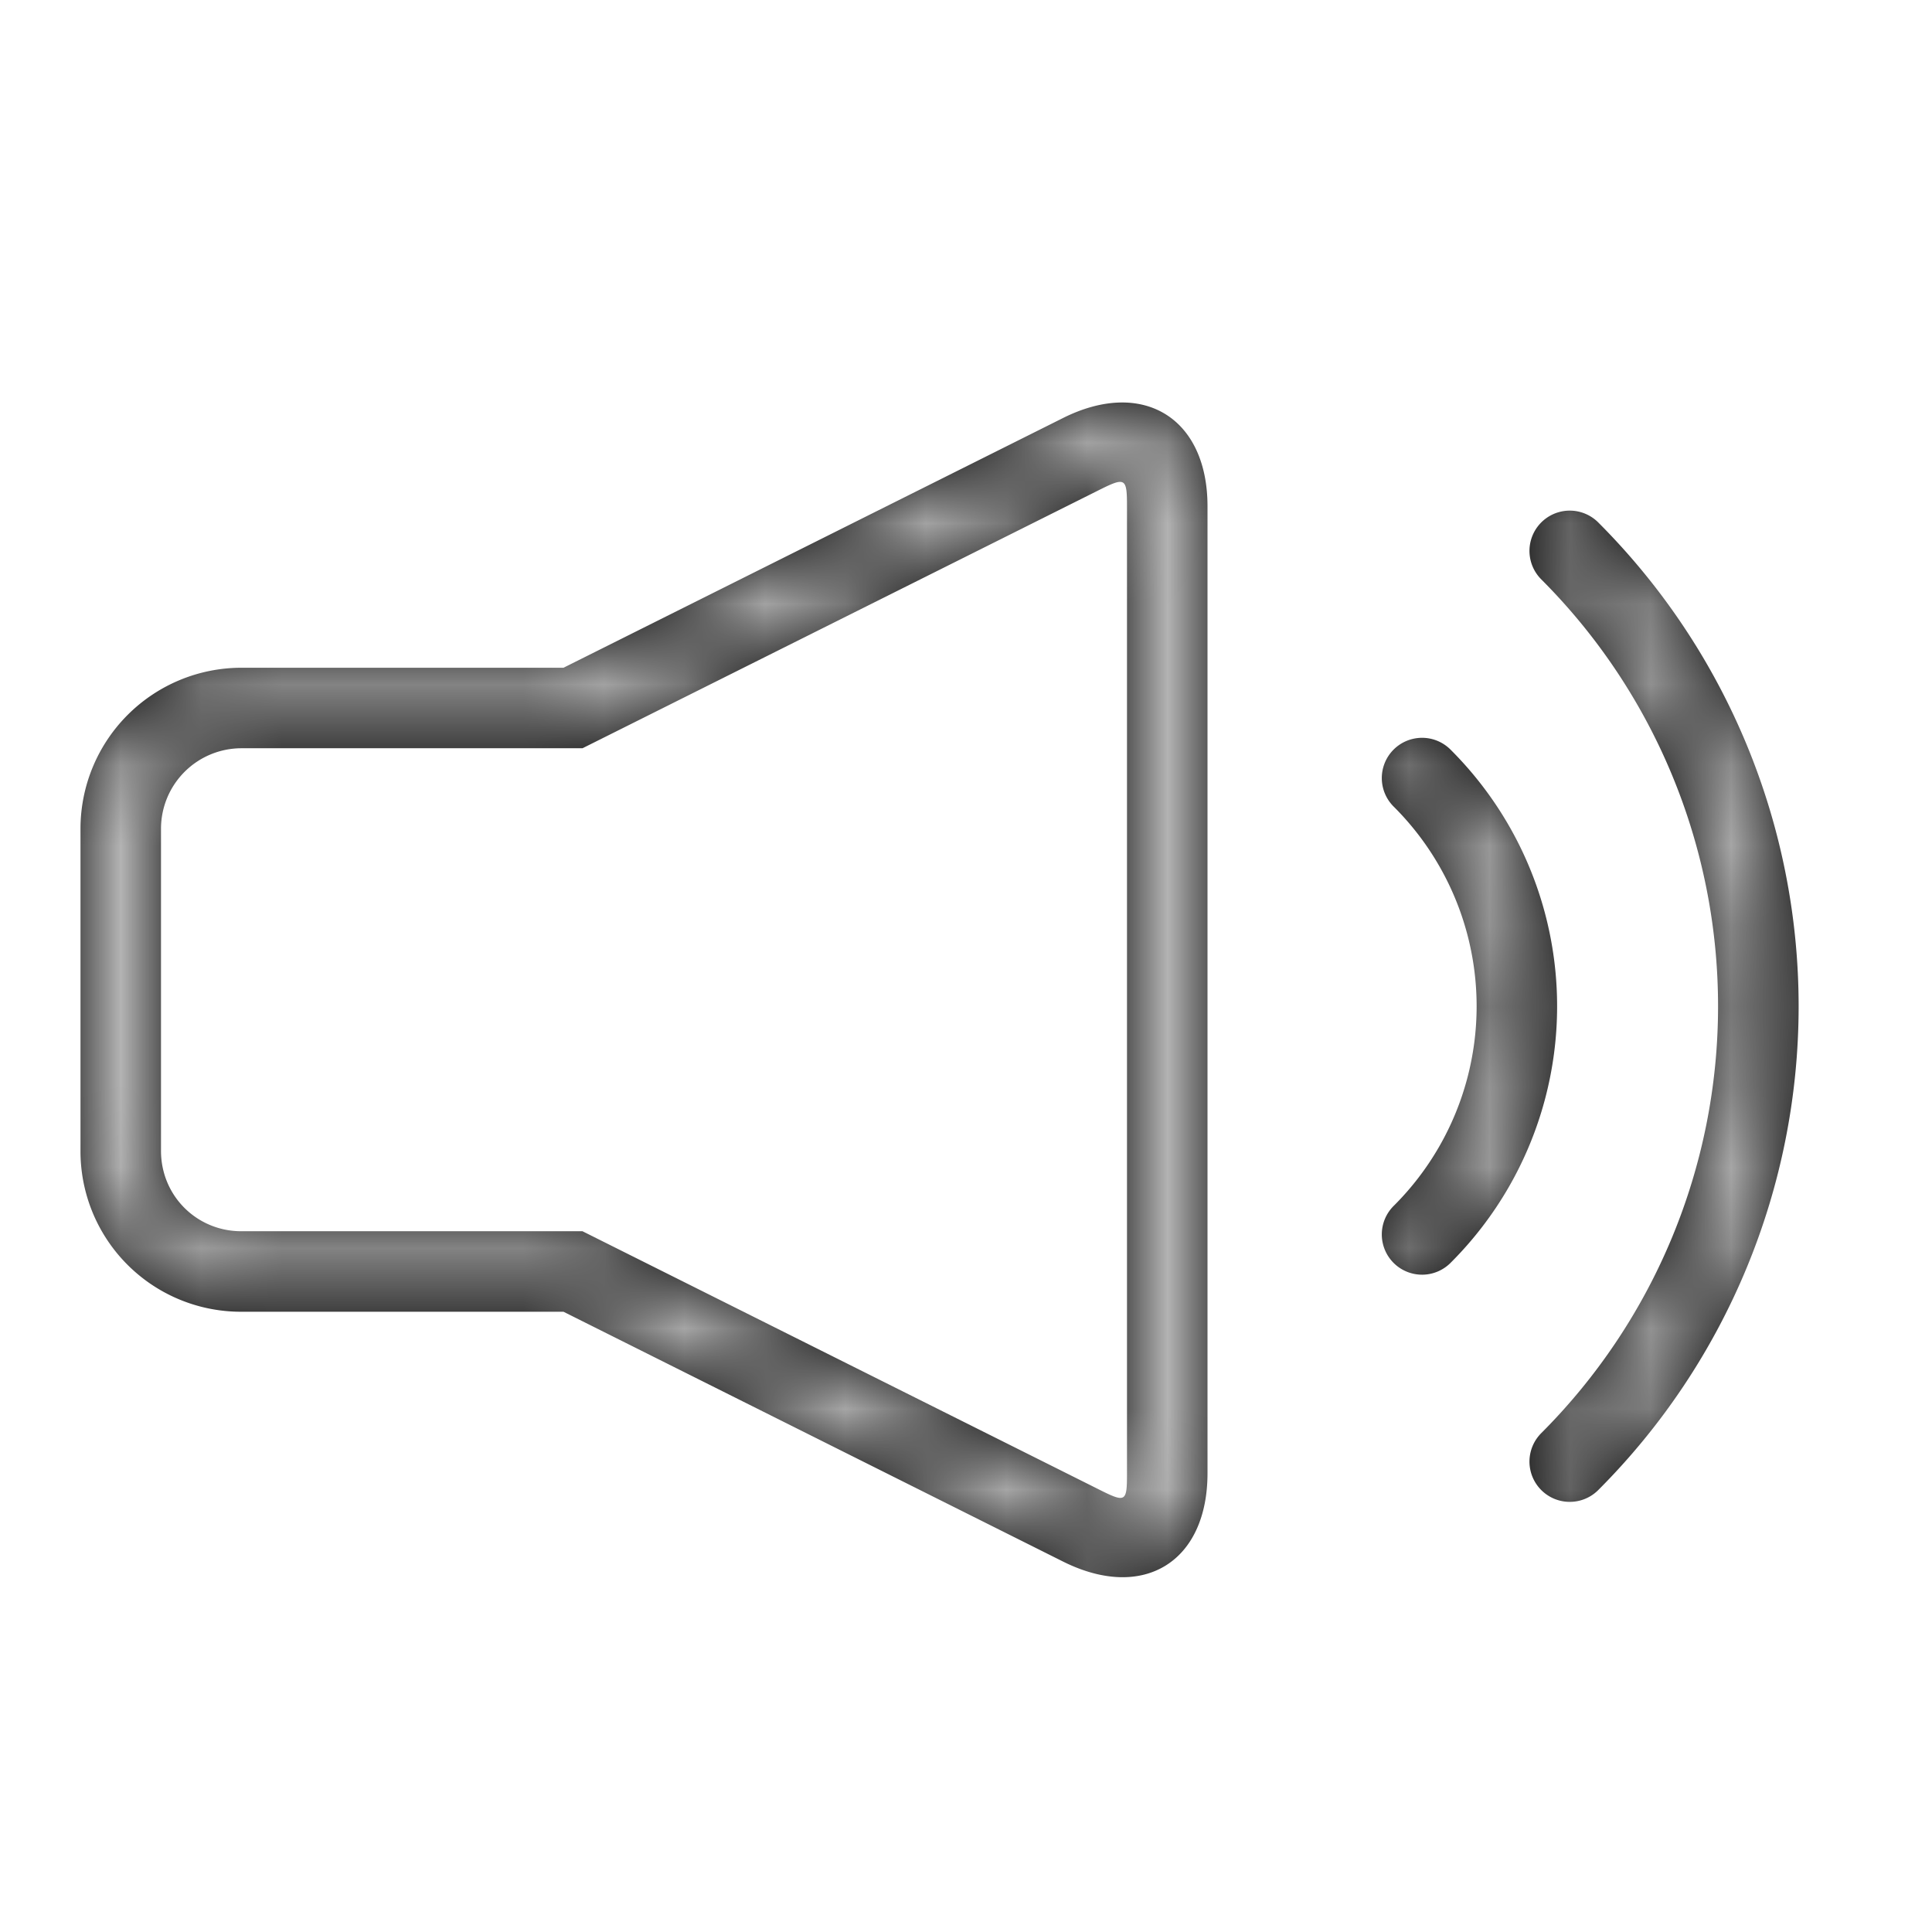 <svg viewBox="0 0 24 24" xmlns="http://www.w3.org/2000/svg" xmlns:xlink="http://www.w3.org/1999/xlink" class="flex-shrink-0 align-middle fill-current w-[1.1rem] h-[1.1rem]" width="24"  height="24" ><defs><path d="M2.998 15.295h4.238l6.416 3.208c.333.167.348.157.348-.202V6.29c0-.354-.02-.366-.348-.202L7.236 9.295H2.998a1 1 0 00-.998.998v4.004c0 .556.443.998.998.998zm0 1A1.993 1.993 0 011 14.297v-4.004a2 2 0 011.998-1.998H7l6.205-3.102C14.196 4.697 15 5.19 15 6.289v12.012c0 1.102-.796 1.596-1.795 1.097L7 16.295H2.998zm16.856 2.215a.5.5 0 11-.708-.707 7.5 7.5 0 000-10.606.5.5 0 01.708-.707 8.5 8.5 0 010 12.02zm-1.829-2.828a.5.5 0 11-.707-.707 3.5 3.5 0 000-4.95.5.5 0 11.707-.707 4.5 4.5 0 010 6.364z" id="volume_svg__a"></path><path d="M2.998 15.295h4.238l6.416 3.208c.333.167.348.157.348-.202V6.29c0-.354-.02-.366-.348-.202L7.236 9.295H2.998a1 1 0 00-.998.998v4.004c0 .556.443.998.998.998zm0 1A1.993 1.993 0 011 14.297v-4.004a2 2 0 011.998-1.998H7l6.205-3.102C14.196 4.697 15 5.19 15 6.289v12.012c0 1.102-.796 1.596-1.795 1.097L7 16.295H2.998zm16.856 2.215a.5.5 0 11-.708-.707 7.5 7.5 0 000-10.606.5.5 0 01.708-.707 8.5 8.5 0 010 12.02zm-1.829-2.828a.5.5 0 11-.707-.707 3.5 3.5 0 000-4.95.5.5 0 11.707-.707 4.5 4.5 0 010 6.364z" id="volume_svg__a"></path><path d="M2.998 15.295h4.238l6.416 3.208c.333.167.348.157.348-.202V6.29c0-.354-.02-.366-.348-.202L7.236 9.295H2.998a1 1 0 00-.998.998v4.004c0 .556.443.998.998.998zm0 1A1.993 1.993 0 011 14.297v-4.004a2 2 0 011.998-1.998H7l6.205-3.102C14.196 4.697 15 5.19 15 6.289v12.012c0 1.102-.796 1.596-1.795 1.097L7 16.295H2.998zm16.856 2.215a.5.5 0 11-.708-.707 7.5 7.5 0 000-10.606.5.5 0 01.708-.707 8.5 8.5 0 010 12.02zm-1.829-2.828a.5.5 0 11-.707-.707 3.5 3.5 0 000-4.95.5.5 0 11.707-.707 4.5 4.5 0 010 6.364z" id="volume_svg__a"></path></defs><g fill="none" fill-rule="evenodd"><mask id="volume_svg__b" fill="#FFFFFF"><use xlink:href="#volume_svg__a"></use></mask><use fill="currentColor" fill-rule="nonzero" xlink:href="#volume_svg__a"></use><g mask="url(#volume_svg__b)" fill="#FFFFFF" fill-opacity="0.7"><path d="M0 0h24v24H0z" fill="#FFFFFF" fill-opacity="0.7"></path></g></g></svg>
